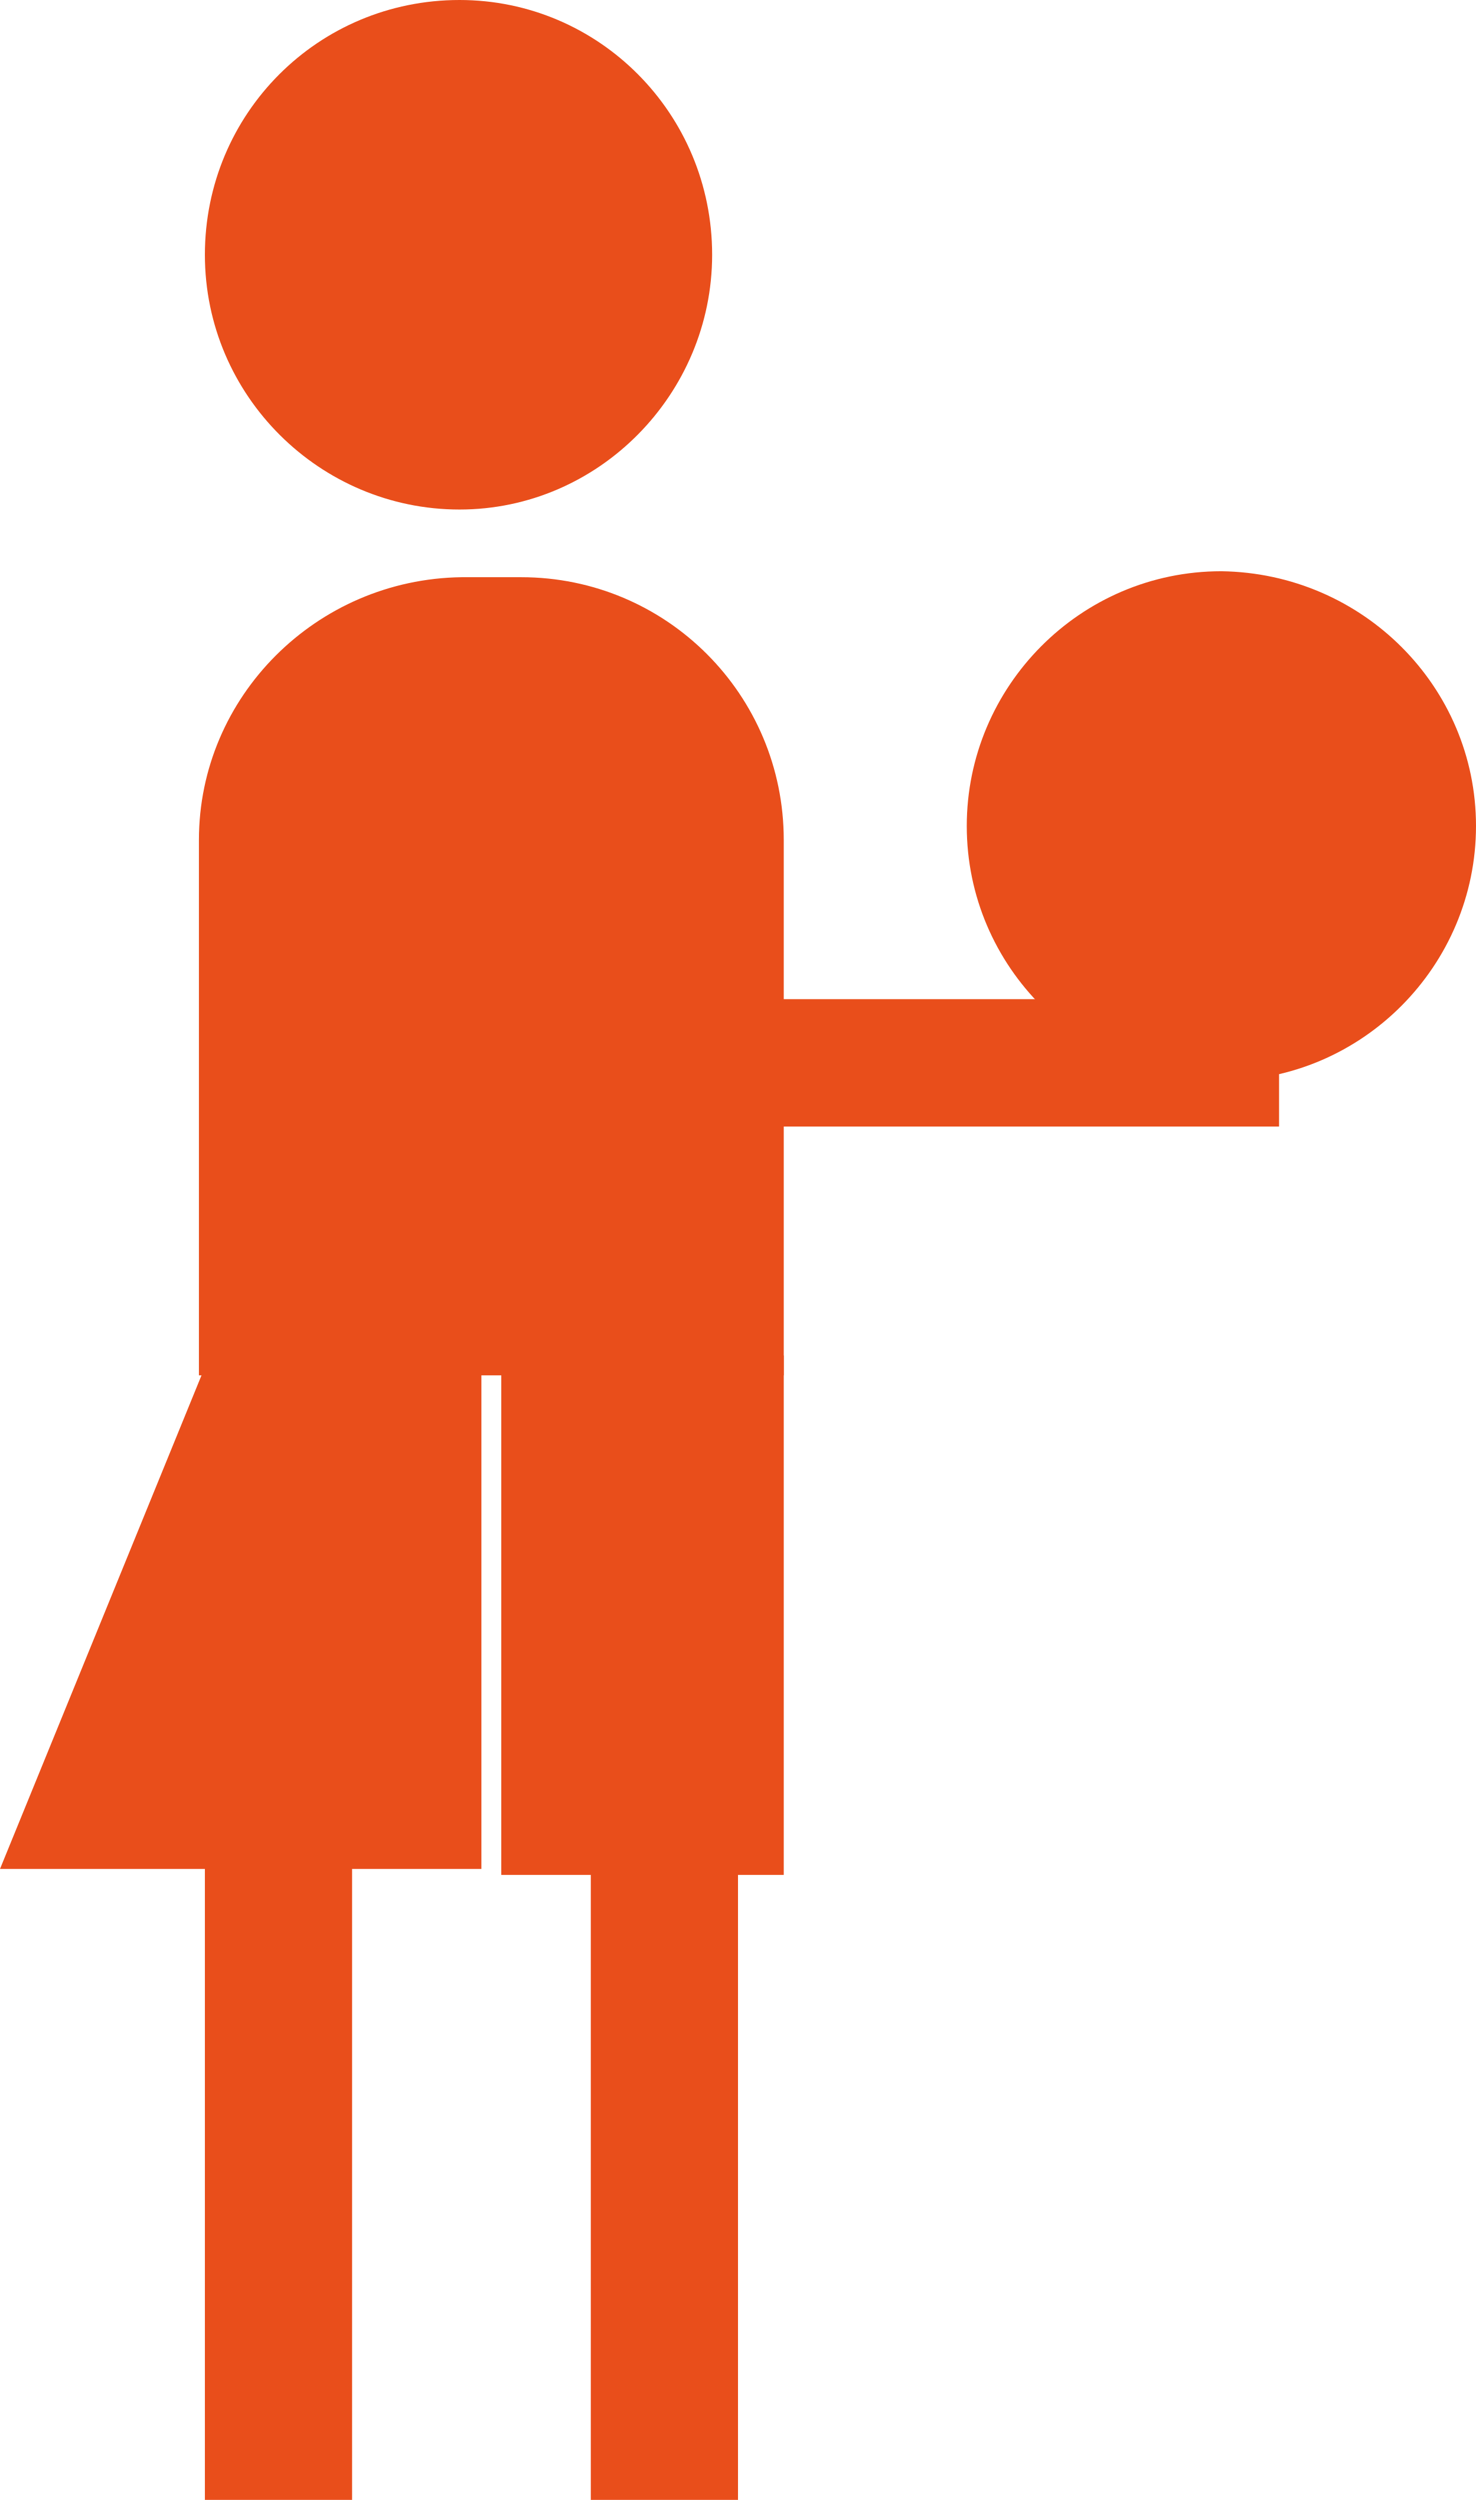 <?xml version="1.0" encoding="utf-8"?>
<!-- Generator: Adobe Illustrator 16.0.0, SVG Export Plug-In . SVG Version: 6.00 Build 0)  -->
<!DOCTYPE svg PUBLIC "-//W3C//DTD SVG 1.1//EN" "http://www.w3.org/Graphics/SVG/1.1/DTD/svg11.dtd">
<svg version="1.1" id="Calque_1" xmlns="http://www.w3.org/2000/svg" xmlns:xlink="http://www.w3.org/1999/xlink" x="0px" y="0px"
	 width="74.2px" height="125.6px" viewBox="0 0 74.2 125.6" enable-background="new 0 0 74.2 125.6" xml:space="preserve">
<g>
	<path fill="#E94E1B" d="M35.8,12.8c0,7-5.7,12.8-12.7,12.8c-7,0-12.8-5.7-12.8-12.8C10.3,5.7,16,0,23.1,0
		C30.1,0,35.8,5.7,35.8,12.8"/>
</g>
<g>
	<path fill="#E94E1B" d="M74.2,41.5c0,7-5.7,12.8-12.8,12.8c-7,0-12.8-5.7-12.8-12.8c0-7,5.7-12.8,12.8-12.8
		C68.5,28.8,74.2,34.5,74.2,41.5"/>
</g>
<g>
	<path fill="#E94E1B" d="M39.4,42.2c0-7.3-5.9-13.2-13.2-13.2h-3C15.9,29.1,10,35,10,42.2v26.9h29.4V42.2z"/>
</g>
<g>
	<polygon fill="#E94E1B" points="11.6,65.5 0,93.9 24.2,93.9 24.2,65.5 	"/>
</g>
<g>
	<rect x="10.3" y="91.7" fill="#E94E1B" width="7.4" height="33.9"/>
</g>
<g>
	<rect x="29.7" y="91.7" fill="#E94E1B" width="7.4" height="33.9"/>
</g>
<g>
	<rect x="25.2" y="68.1" fill="#E94E1B" width="14.2" height="26.1"/>
</g>
<g>
	<rect x="36.5" y="50.2" fill="#E94E1B" width="27.8" height="6.4"/>
</g>
<g>
</g>
<g>
</g>
<g>
</g>
<g>
</g>
<g>
</g>
<g>
</g>
</svg>
